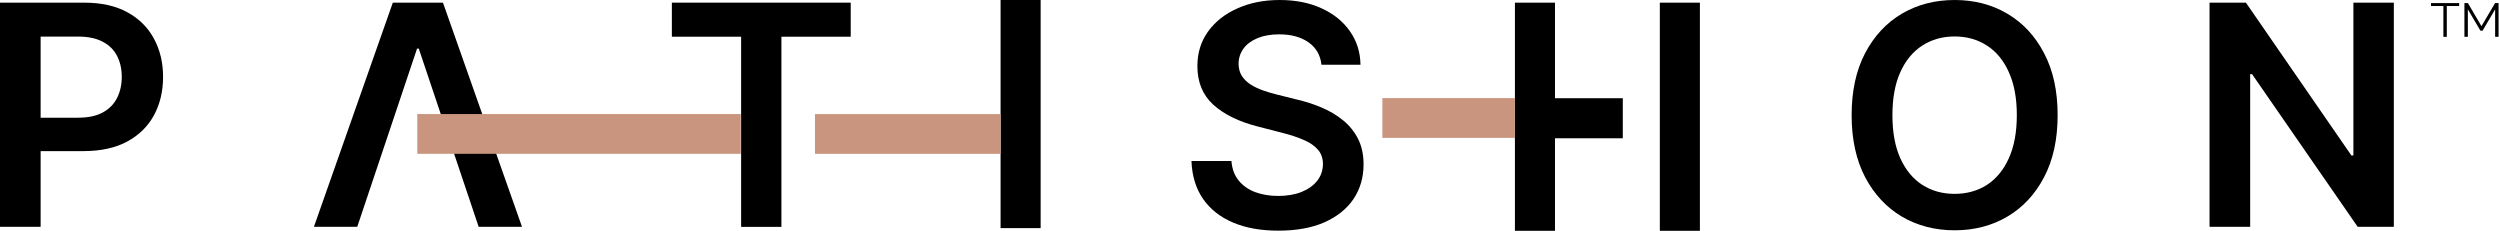 <?xml version="1.0" encoding="UTF-8"?>
<svg xmlns="http://www.w3.org/2000/svg" width="195" height="18" viewBox="0 0 195 18" fill="none">
  <path d="M160.496 8.982C160.496 10.865 160.143 12.48 159.437 13.823C158.737 15.16 157.781 16.185 156.57 16.896C155.364 17.608 153.993 17.963 152.463 17.963C150.932 17.963 149.562 17.608 148.346 16.896C147.14 16.18 146.184 15.152 145.478 13.815C144.777 12.473 144.427 10.86 144.427 8.982C144.427 7.103 144.777 5.485 145.478 4.148C146.184 2.806 147.14 1.778 148.346 1.067C149.559 0.356 150.932 -4.57764e-05 152.463 -4.57764e-05C153.993 -4.57764e-05 155.364 0.356 156.57 1.067C157.781 1.778 158.739 2.806 159.437 4.148C160.143 5.485 160.496 7.096 160.496 8.982ZM157.312 8.982C157.312 7.655 157.103 6.536 156.688 5.627C156.279 4.71 155.709 4.019 154.98 3.553C154.251 3.081 153.411 2.844 152.46 2.844C151.51 2.844 150.67 3.081 149.94 3.553C149.211 4.019 148.639 4.712 148.225 5.627C147.815 6.539 147.609 7.657 147.609 8.982C147.609 10.306 147.812 11.429 148.225 12.347C148.639 13.258 149.211 13.949 149.94 14.421C150.67 14.887 151.51 15.121 152.46 15.121C153.411 15.121 154.251 14.887 154.98 14.421C155.709 13.949 156.276 13.256 156.688 12.347C157.103 11.429 157.312 10.309 157.312 8.982Z" fill="black"></path>
  <path d="M186.719 0.207V17.693H183.9L175.66 5.782H175.513V17.693H172.344V0.207H175.181L183.41 12.128H183.565V0.207H186.716H186.719Z" fill="black"></path>
  <path d="M132.592 0.207H129.467V18H132.592V0.207Z" fill="black"></path>
  <path d="M121.289 0.207H118.164V18H121.289V0.207Z" fill="black"></path>
  <path d="M126.578 7.661H118.164V10.786H126.578V7.661Z" fill="black"></path>
  <path d="M103.073 5.045C102.993 4.3 102.658 3.718 102.066 3.303C101.478 2.888 100.715 2.679 99.778 2.679C99.118 2.679 98.551 2.78 98.077 2.978C97.606 3.177 97.242 3.447 96.992 3.79C96.743 4.133 96.614 4.522 96.609 4.96C96.609 5.323 96.691 5.64 96.856 5.908C97.026 6.176 97.258 6.403 97.546 6.591C97.838 6.774 98.16 6.926 98.51 7.052C98.863 7.178 99.219 7.281 99.577 7.369L101.215 7.778C101.875 7.933 102.511 8.139 103.119 8.402C103.735 8.665 104.284 8.994 104.768 9.391C105.258 9.791 105.644 10.27 105.93 10.834C106.216 11.398 106.358 12.058 106.358 12.815C106.358 13.841 106.095 14.743 105.572 15.523C105.049 16.296 104.292 16.904 103.3 17.342C102.315 17.775 101.123 17.991 99.721 17.991C98.319 17.991 97.18 17.78 96.178 17.36C95.181 16.938 94.403 16.325 93.839 15.515C93.28 14.707 92.978 13.722 92.934 12.56H96.052C96.098 13.168 96.287 13.676 96.616 14.08C96.946 14.485 97.376 14.786 97.904 14.985C98.44 15.183 99.038 15.284 99.698 15.284C100.357 15.284 100.991 15.181 101.509 14.977C102.032 14.766 102.442 14.477 102.738 14.106C103.034 13.73 103.184 13.292 103.191 12.792C103.186 12.336 103.052 11.96 102.79 11.666C102.527 11.365 102.161 11.115 101.687 10.914C101.22 10.708 100.674 10.527 100.048 10.368L98.059 9.855C96.619 9.484 95.48 8.925 94.643 8.173C93.811 7.415 93.396 6.41 93.396 5.158C93.396 4.127 93.674 3.226 94.233 2.45C94.797 1.677 95.562 1.074 96.531 0.649C97.5 0.216 98.595 -4.57764e-05 99.819 -4.57764e-05C101.043 -4.57764e-05 102.148 0.216 103.081 0.649C104.021 1.077 104.758 1.672 105.291 2.435C105.827 3.192 106.103 4.063 106.118 5.047H103.07L103.073 5.045Z" fill="black"></path>
  <path d="M81.17 0H78.045V17.793H81.17V0Z" fill="black"></path>
  <path d="M52.405 2.863V0.207H66.356V2.863H60.951V17.696H57.808V2.863H52.402H52.405Z" fill="black"></path>
  <path d="M27.865 17.693H24.485L30.64 0.207H34.551L40.717 17.693H37.336L32.665 3.793H32.529L27.865 17.693Z" fill="black"></path>
  <path d="M0 17.693V0.207H6.557C7.899 0.207 9.028 0.457 9.938 0.959C10.855 1.459 11.545 2.149 12.012 3.025C12.483 3.896 12.72 4.886 12.72 5.996C12.72 7.107 12.483 8.114 12.012 8.985C11.54 9.856 10.842 10.541 9.919 11.043C8.997 11.538 7.861 11.786 6.513 11.786H2.169V9.181H6.088C6.874 9.181 7.518 9.044 8.018 8.771C8.518 8.498 8.889 8.122 9.128 7.645C9.373 7.166 9.497 6.617 9.497 5.996C9.497 5.375 9.373 4.829 9.128 4.357C8.889 3.886 8.515 3.518 8.01 3.255C7.51 2.987 6.864 2.853 6.073 2.853H3.169V17.693H0Z" fill="black"></path>
  <path d="M118.164 7.652H107.824V10.754H118.164V7.652Z" fill="#CA957E"></path>
  <path d="M57.779 8.896H32.55V11.998H57.779V8.896Z" fill="#CA957E"></path>
  <path d="M78.045 8.898H63.569V12H78.045V8.898Z" fill="#CA957E"></path>
  <path d="M191.817 0.469H190.85V2.873H190.585V0.469H189.619V0.24H191.814V0.469H191.817Z" fill="black"></path>
  <path d="M194.62 2.873V0.729L193.641 2.394H193.473L192.492 0.729V2.873H192.224V0.24H192.497L193.553 2.041L194.617 0.24H194.888V2.873H194.62Z" fill="black"></path>
</svg>
